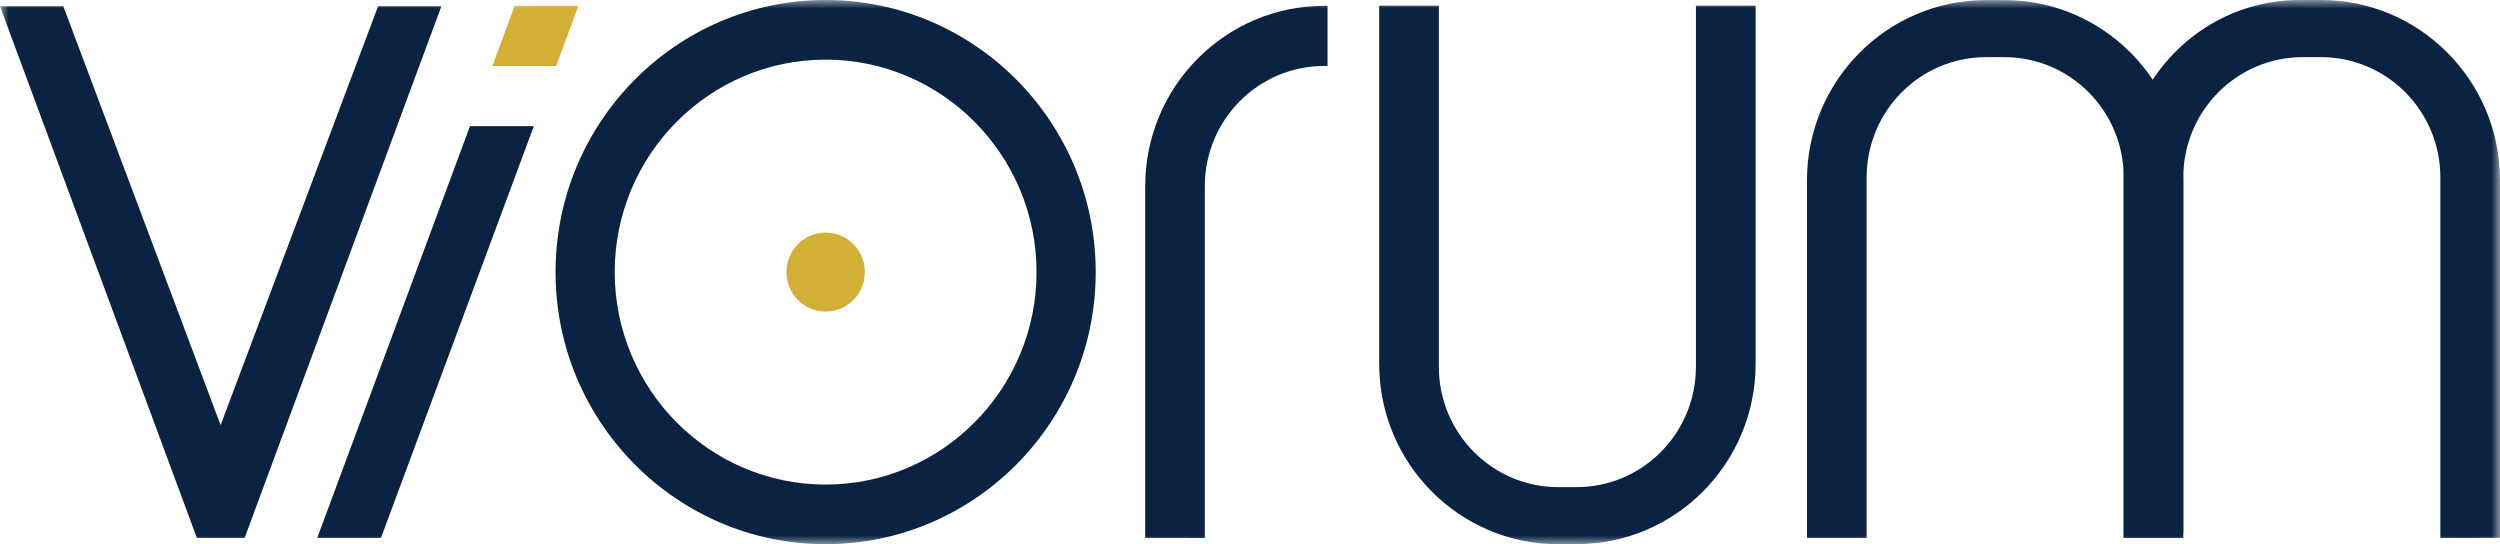 <svg width="147" height="32" viewBox="0 0 147 32" fill="none" xmlns="http://www.w3.org/2000/svg">
<g clip-path="url(#clip0_353_85)">
<mask id="mask0_353_85" style="mask-type:luminance" maskUnits="userSpaceOnUse" x="0" y="0" width="147" height="32">
<path d="M147 0H0V32H147V0Z" fill="white"/>
</mask>
<g mask="url(#mask0_353_85)">
<path d="M25.954 0.368L14.384 31.631H11.577L0 0.368H3.723L12.972 24.997L22.232 0.368H25.954Z" fill="#0A2342"/>
<path d="M34.013 0.343L32.702 3.879H28.95L30.263 0.343H34.013Z" fill="#D4AF37"/>
<path d="M31.39 7.417L22.4 31.631H18.652L27.635 7.417H31.39Z" fill="#0A2342"/>
<path d="M92.695 32H91.621C85.809 32 81.096 27.252 81.096 21.395V0.339H84.605V21.569C84.605 25.476 87.748 28.643 91.625 28.643H92.7C96.577 28.643 99.72 25.476 99.72 21.569V0.339H103.23V21.39C103.23 27.247 98.519 31.995 92.704 31.995L92.695 32Z" fill="#0A2342"/>
<path d="M128.032 31.631H124.875V10.433C124.875 6.527 121.731 3.36 117.854 3.36H116.78C112.903 3.36 109.759 6.527 109.759 10.433V31.631H106.25V10.61C106.25 4.753 110.963 0.005 116.775 0.005H117.85C123.662 0.005 128.375 4.751 128.375 10.61V31.277C128.375 31.474 128.218 31.631 128.023 31.631H128.032Z" fill="#0A2342"/>
<path d="M147 10.605V31.627L143.493 31.631V10.433C143.493 6.527 140.351 3.36 136.474 3.36H135.4C131.523 3.36 128.379 6.527 128.379 10.433V31.631H124.87V10.323C124.893 8.241 125.517 6.307 126.581 4.687C128.434 1.863 131.614 0 135.225 0H136.474C142.287 0 147 4.749 147 10.605Z" fill="#0A2342"/>
<path d="M67.338 31.629V10.948C67.338 5.092 72.051 0.343 77.863 0.343H78.059V3.879H77.863C73.986 3.879 70.843 7.046 70.843 10.953V31.634L67.338 31.629Z" fill="#0A2342"/>
<path d="M48.545 0C39.784 0 32.666 7.172 32.666 15.999C32.666 24.826 39.791 31.998 48.545 31.998C57.298 31.998 64.428 24.826 64.428 15.999C64.428 7.172 57.305 0 48.545 0ZM48.545 28.492C41.708 28.492 36.146 22.892 36.146 15.999C36.146 9.106 41.708 3.506 48.545 3.506C55.382 3.506 60.948 9.11 60.948 15.999C60.948 22.887 55.386 28.492 48.545 28.492Z" fill="#0A2342"/>
<path d="M48.548 18.322C49.821 18.322 50.853 17.282 50.853 15.999C50.853 14.716 49.821 13.676 48.548 13.676C47.274 13.676 46.242 14.716 46.242 15.999C46.242 17.282 47.274 18.322 48.548 18.322Z" fill="#D4AF37"/>
</g>
</g>
<defs>
<clipPath id="clip0_353_85">
<rect width="147" height="32" fill="white"/>
</clipPath>
</defs>
</svg>
